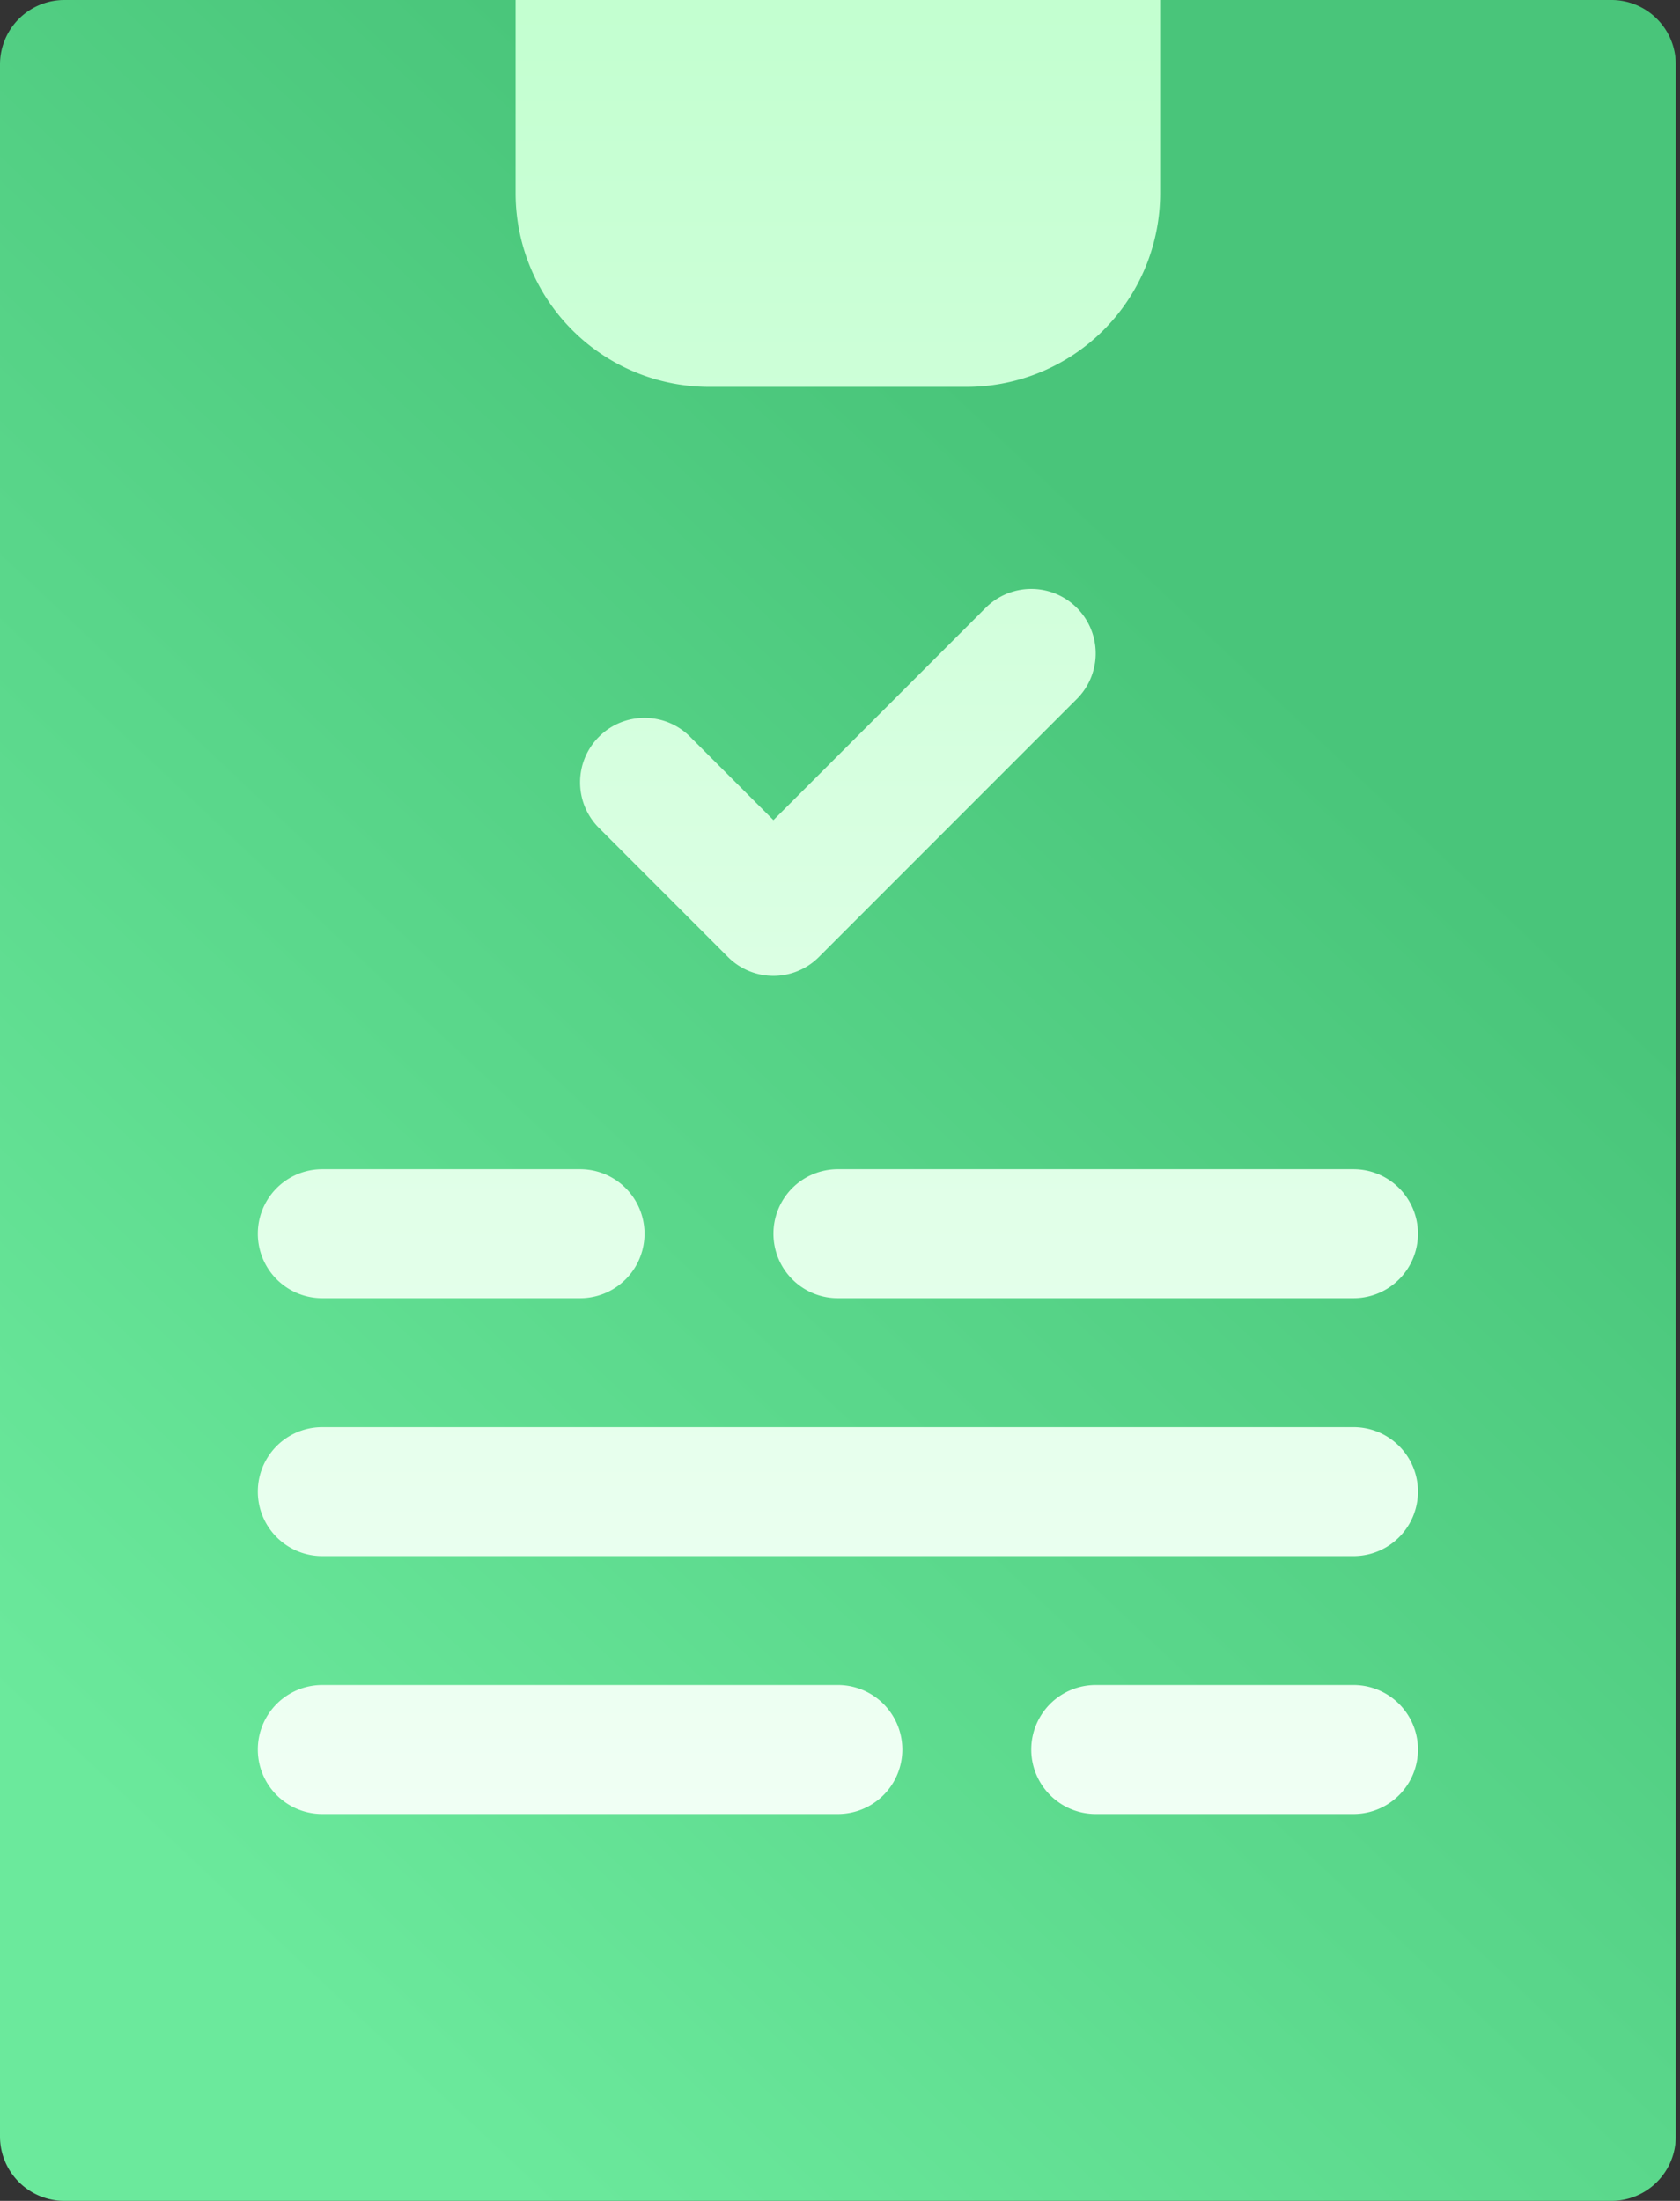<svg xmlns="http://www.w3.org/2000/svg" width="84" height="110" fill="none" xmlns:v="https://vecta.io/nano"><rect width="100%" height="100%" fill="#333333" stroke="none"/><path d="M80.566 0H58.008c-3.56 0-6.445 2.886-6.445 6.445v3.223a3.23 3.23 0 0 1-3.223 3.223H35.449a3.23 3.23 0 0 1-3.223-3.223V6.445c0-3.56-2.886-6.445-6.445-6.445H3.223A3.22 3.22 0 0 0 0 3.223v103.554A3.22 3.22 0 0 0 3.223 110h77.344a3.22 3.22 0 0 0 3.223-3.223V3.223A3.22 3.22 0 0 0 80.566 0z" fill="url(#A)"/><path d="M35.449 19.336H48.34a9.68 9.68 0 0 0 9.668-9.668V0H25.781v9.668a9.68 9.68 0 0 0 9.668 9.668zm18.392 15.599a3.22 3.22 0 1 0-4.557-4.557L38.672 40.99l-4.167-4.167c-1.259-1.259-3.298-1.259-4.557 0s-1.259 3.298 0 4.557l6.445 6.445a3.21 3.21 0 0 0 4.557 0l12.891-12.891zM38.672 61.66a3.22 3.22 0 0 0 3.223 3.223h25.781a3.22 3.22 0 0 0 0-6.445H41.895a3.22 3.22 0 0 0-3.223 3.223zm29.004 9.668H16.113a3.22 3.22 0 1 0 0 6.445h51.563a3.22 3.22 0 1 0 0-6.445zM41.895 84.219H16.113a3.22 3.22 0 1 0 0 6.445h25.781a3.22 3.22 0 1 0 0-6.445zM16.113 64.883h12.891a3.22 3.22 0 1 0 0-6.445H16.113a3.22 3.22 0 1 0 0 6.445zm51.563 19.336H54.785a3.22 3.22 0 1 0 0 6.445h12.891a3.22 3.22 0 0 0 0-6.445z" fill="url(#B)"/><defs><linearGradient id="A" x1="27.115" y1="-1.287" x2="-28.969" y2="58.112" gradientUnits="userSpaceOnUse"><stop stop-color="#49c57a"/><stop offset="1" stop-color="#6be99c"/></linearGradient><linearGradient id="B" x1="41.895" y1="90.664" x2="41.895" y2="0" gradientUnits="userSpaceOnUse"><stop stop-color="#f0fff4"/><stop offset="1" stop-color="#c3ffd0"/></linearGradient></defs></svg>